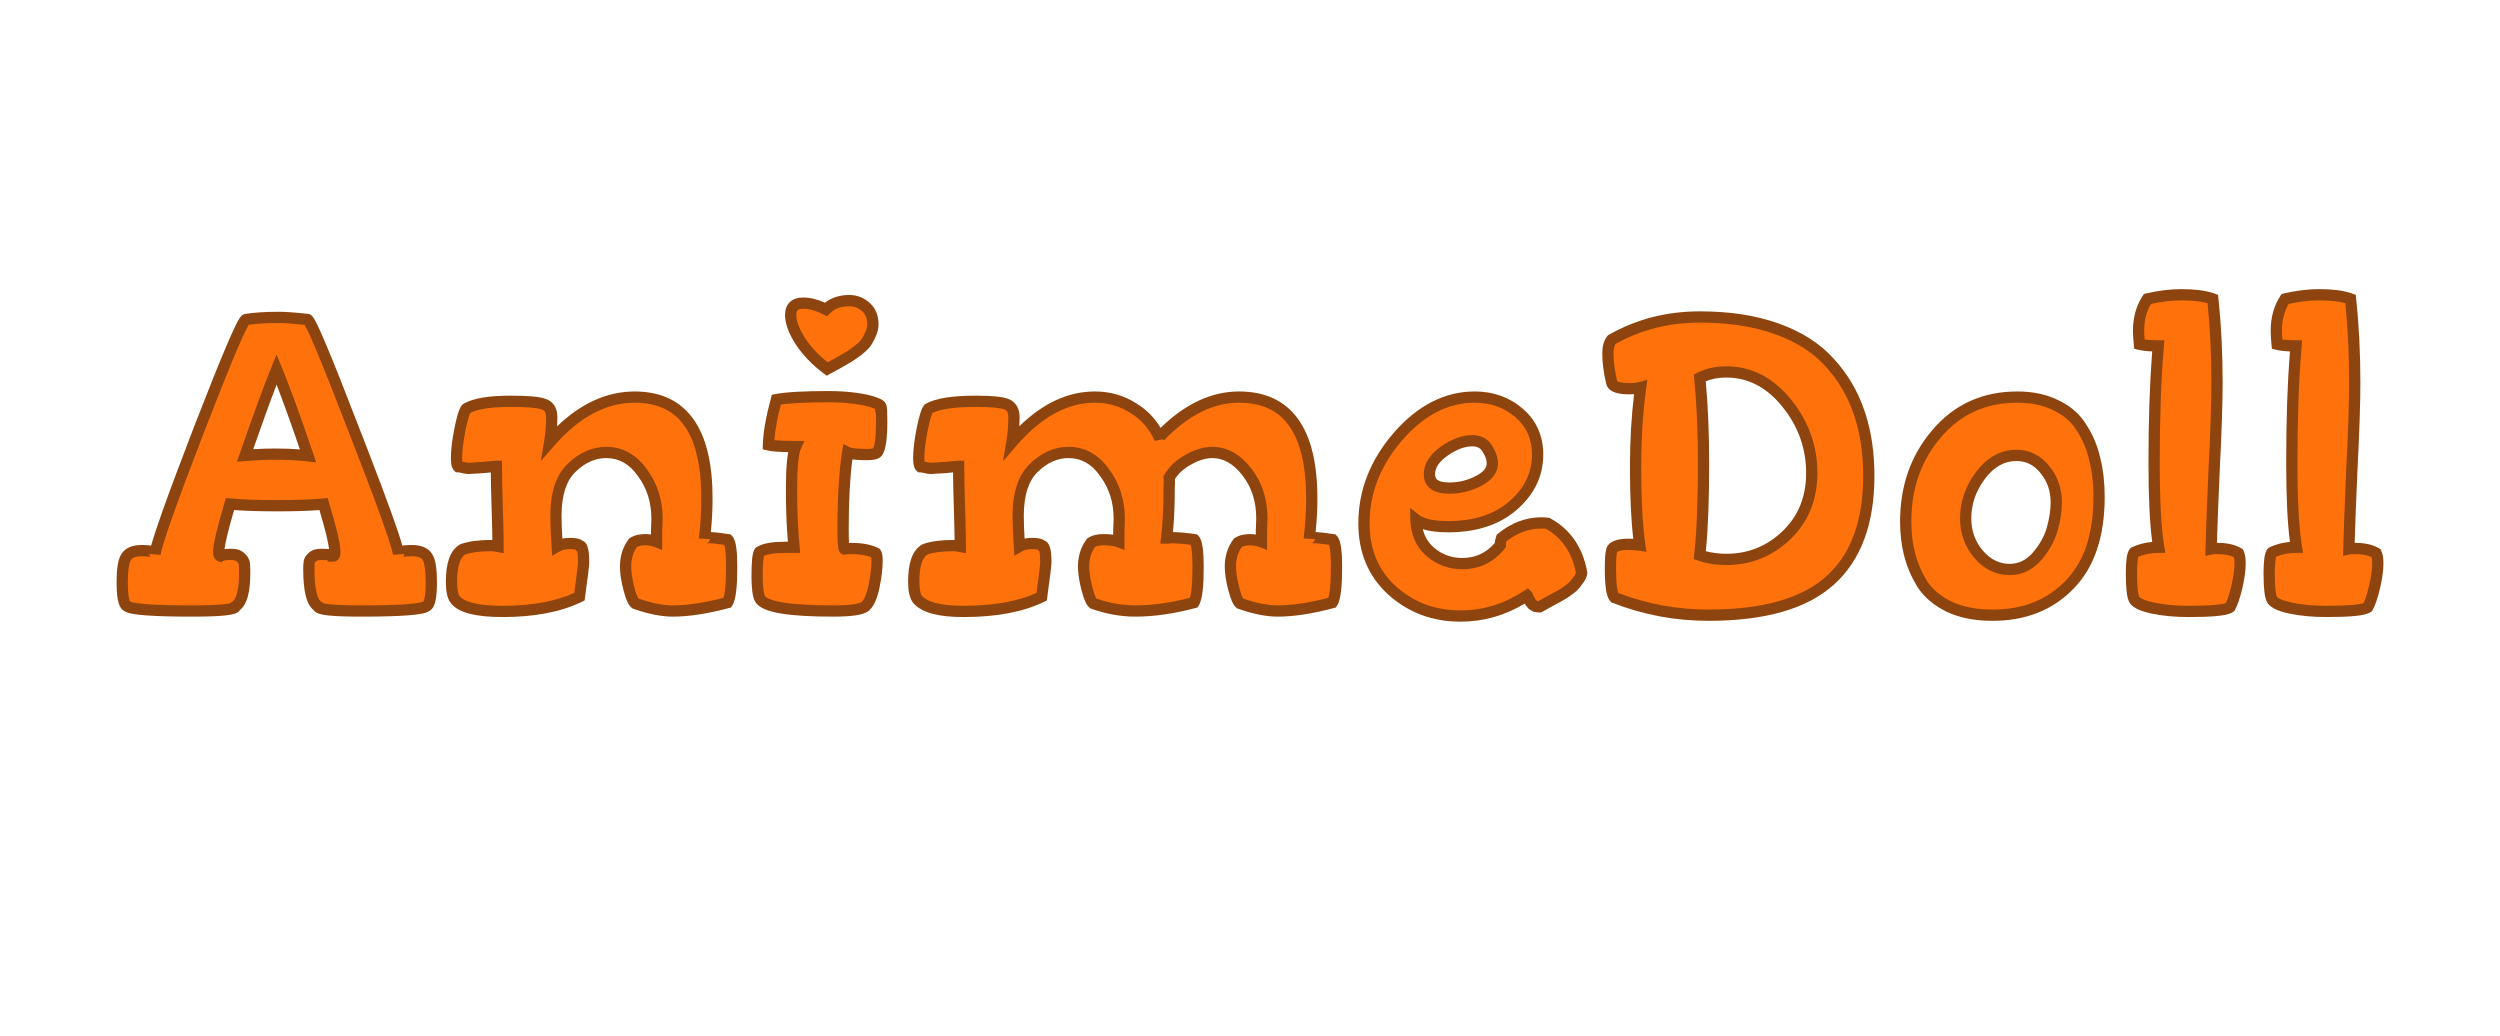 <svg width="193" height="80" viewBox="0 0 193 80" fill="none" xmlns="http://www.w3.org/2000/svg">
<path d="M175.181 44.255C175.181 43.327 175.256 42.787 175.407 42.636C175.969 42.377 176.595 42.248 177.285 42.248C177.048 40.823 176.929 38.643 176.929 35.707C176.929 32.253 177.037 29.252 177.253 26.705C176.627 26.705 176.141 26.662 175.796 26.576C175.753 26.144 175.731 25.799 175.731 25.54C175.731 24.59 175.958 23.769 176.411 23.079C177.339 22.863 178.214 22.755 179.034 22.755C180.07 22.755 180.88 22.863 181.462 23.079C181.678 25.108 181.786 27.256 181.786 29.522C181.786 31.12 181.711 33.397 181.56 36.355C181.43 39.312 181.354 41.319 181.333 42.377C181.441 42.356 181.614 42.345 181.851 42.345C182.499 42.345 183.027 42.464 183.438 42.701C183.524 42.874 183.567 43.133 183.567 43.478C183.567 43.996 183.481 44.622 183.308 45.356C183.135 46.069 182.963 46.576 182.79 46.878C182.509 47.094 181.441 47.202 179.584 47.202C178.57 47.202 177.652 47.115 176.832 46.943C176.033 46.77 175.558 46.554 175.407 46.295C175.256 46.036 175.181 45.356 175.181 44.255Z" fill="#FF710A"/>
<path d="M175.296 25.54C175.296 24.518 175.541 23.612 176.047 22.84L176.143 22.695L176.312 22.655C177.268 22.433 178.176 22.32 179.034 22.32C180.026 22.32 180.851 22.416 181.488 22.627L181.613 22.671L181.866 22.765L181.894 23.033C182.112 25.079 182.221 27.242 182.221 29.522C182.221 31.131 182.145 33.417 181.993 36.377C181.881 38.936 181.811 40.78 181.78 41.911C181.803 41.911 181.827 41.91 181.851 41.91C182.548 41.91 183.159 42.038 183.655 42.325L183.768 42.39L183.826 42.507C183.958 42.77 184.001 43.11 184.001 43.478C184.001 44.041 183.908 44.702 183.731 45.456L183.73 45.459C183.556 46.177 183.372 46.735 183.167 47.094L183.124 47.169L183.055 47.223C182.909 47.335 182.715 47.398 182.533 47.442C182.338 47.489 182.099 47.525 181.822 47.553C181.266 47.609 180.518 47.636 179.584 47.636C178.546 47.636 177.597 47.548 176.742 47.368L176.74 47.367C176.325 47.278 175.974 47.173 175.697 47.047C175.431 46.926 175.175 46.76 175.032 46.514C174.906 46.298 174.843 45.981 174.805 45.639C174.765 45.276 174.746 44.813 174.746 44.255C174.746 43.783 174.765 43.393 174.807 43.094C174.827 42.945 174.856 42.806 174.895 42.687C174.931 42.575 174.991 42.438 175.1 42.329L175.155 42.274L175.225 42.242C175.708 42.019 176.229 41.885 176.785 41.835C176.59 40.386 176.494 38.34 176.494 35.707C176.494 32.451 176.59 29.591 176.782 27.131C176.351 27.113 175.985 27.071 175.69 26.997L175.393 26.923L175.363 26.619C175.32 26.181 175.296 25.819 175.296 25.54ZM176.165 25.54C176.165 25.714 176.176 25.936 176.199 26.21C176.47 26.248 176.819 26.27 177.253 26.27H177.726L177.686 26.742C177.471 29.273 177.363 32.261 177.363 35.707C177.363 38.638 177.483 40.789 177.714 42.176L177.798 42.682H177.285C176.703 42.682 176.182 42.783 175.716 42.977C175.7 43.03 175.683 43.107 175.668 43.214C175.634 43.455 175.615 43.8 175.615 44.255C175.615 44.798 175.634 45.225 175.669 45.543C175.706 45.881 175.757 46.033 175.783 46.076C175.791 46.09 175.848 46.161 176.056 46.256C176.254 46.346 176.538 46.434 176.921 46.517H176.921C177.707 46.683 178.594 46.767 179.584 46.767C180.507 46.767 181.221 46.74 181.734 46.688C181.991 46.662 182.188 46.631 182.33 46.597C182.393 46.582 182.437 46.567 182.468 46.556C182.594 46.295 182.736 45.87 182.885 45.257C183.053 44.542 183.132 43.951 183.132 43.478C183.132 43.26 183.112 43.109 183.087 43.008C182.777 42.863 182.371 42.779 181.851 42.779C181.617 42.779 181.481 42.791 181.418 42.803L180.887 42.91L180.898 42.368C180.92 41.304 180.996 39.292 181.125 36.336V36.332C181.276 33.377 181.351 31.109 181.351 29.522C181.351 27.374 181.252 25.334 181.058 23.404C180.561 23.266 179.892 23.189 179.034 23.189C178.302 23.189 177.519 23.28 176.684 23.463C176.343 24.043 176.165 24.73 176.165 25.54Z" fill="#8E440E"/>
<path d="M164.548 44.255C164.548 43.327 164.624 42.787 164.775 42.636C165.336 42.377 165.962 42.248 166.653 42.248C166.415 40.823 166.297 38.643 166.297 35.707C166.297 32.253 166.405 29.252 166.62 26.705C165.994 26.705 165.509 26.662 165.163 26.576C165.12 26.144 165.099 25.799 165.099 25.54C165.099 24.59 165.325 23.769 165.779 23.079C166.707 22.863 167.581 22.755 168.401 22.755C169.438 22.755 170.247 22.863 170.83 23.079C171.046 25.108 171.154 27.256 171.154 29.522C171.154 31.12 171.078 33.397 170.927 36.355C170.797 39.312 170.722 41.319 170.7 42.377C170.808 42.356 170.981 42.345 171.218 42.345C171.866 42.345 172.395 42.464 172.805 42.701C172.891 42.874 172.935 43.133 172.935 43.478C172.935 43.996 172.848 44.622 172.676 45.356C172.503 46.069 172.33 46.576 172.157 46.878C171.877 47.094 170.808 47.202 168.952 47.202C167.937 47.202 167.02 47.115 166.199 46.943C165.401 46.77 164.926 46.554 164.775 46.295C164.624 46.036 164.548 45.356 164.548 44.255Z" fill="#FF710A"/>
<path d="M164.664 25.54C164.664 24.518 164.908 23.612 165.415 22.84L165.51 22.695L165.68 22.655C166.635 22.433 167.543 22.32 168.401 22.32C169.393 22.32 170.218 22.416 170.855 22.627L170.981 22.671L171.233 22.765L171.262 23.033C171.479 25.079 171.588 27.242 171.588 29.522C171.588 31.131 171.512 33.417 171.361 36.377C171.249 38.936 171.178 40.78 171.147 41.911C171.17 41.911 171.194 41.91 171.218 41.91C171.915 41.91 172.526 42.038 173.022 42.325L173.135 42.39L173.193 42.507C173.325 42.77 173.369 43.11 173.369 43.478C173.369 44.041 173.276 44.702 173.098 45.456L173.098 45.459C172.923 46.177 172.739 46.735 172.534 47.094L172.491 47.169L172.422 47.223C172.277 47.335 172.082 47.398 171.9 47.442C171.705 47.489 171.466 47.525 171.189 47.553C170.634 47.609 169.886 47.636 168.952 47.636C167.913 47.636 166.965 47.548 166.11 47.368L166.107 47.367C165.693 47.278 165.341 47.173 165.064 47.047C164.799 46.926 164.543 46.76 164.399 46.514C164.273 46.298 164.211 45.981 164.173 45.639C164.132 45.276 164.113 44.813 164.113 44.255C164.113 43.783 164.132 43.393 164.174 43.094C164.195 42.945 164.223 42.806 164.262 42.687C164.299 42.575 164.359 42.438 164.467 42.329L164.522 42.274L164.592 42.242C165.075 42.019 165.596 41.885 166.152 41.835C165.957 40.386 165.862 38.34 165.862 35.707C165.862 32.451 165.957 29.591 166.149 27.131C165.719 27.113 165.352 27.071 165.058 26.997L164.761 26.923L164.731 26.619C164.687 26.181 164.664 25.819 164.664 25.54ZM165.533 25.54C165.533 25.714 165.544 25.936 165.566 26.21C165.837 26.248 166.187 26.27 166.62 26.27H167.093L167.053 26.742C166.838 29.273 166.731 32.261 166.731 35.707C166.731 38.638 166.85 40.789 167.081 42.176L167.165 42.682H166.652C166.07 42.682 165.549 42.783 165.083 42.977C165.067 43.03 165.05 43.107 165.035 43.214C165.001 43.455 164.982 43.8 164.982 44.255C164.982 44.798 165.001 45.225 165.036 45.543C165.074 45.881 165.125 46.033 165.15 46.076C165.158 46.09 165.216 46.161 165.424 46.256C165.621 46.346 165.906 46.434 166.288 46.517H166.289C167.074 46.683 167.961 46.767 168.952 46.767C169.874 46.767 170.589 46.74 171.102 46.688C171.359 46.662 171.555 46.631 171.697 46.597C171.76 46.582 171.804 46.567 171.835 46.556C171.962 46.295 172.103 45.87 172.252 45.257C172.42 44.542 172.5 43.951 172.5 43.478C172.5 43.26 172.48 43.109 172.455 43.008C172.144 42.863 171.739 42.779 171.218 42.779C170.985 42.779 170.848 42.791 170.785 42.803L170.255 42.91L170.266 42.368C170.287 41.304 170.363 39.292 170.493 36.336V36.332C170.644 33.377 170.719 31.109 170.719 29.522C170.719 27.374 170.62 25.334 170.425 23.404C169.929 23.266 169.26 23.189 168.401 23.189C167.67 23.189 166.886 23.28 166.051 23.463C165.71 24.043 165.533 24.73 165.533 25.54Z" fill="#8E440E"/>
<path d="M147.12 40.273C147.12 37.596 147.919 35.329 149.516 33.473C151.113 31.595 153.186 30.656 155.733 30.656C156.899 30.656 157.902 30.871 158.744 31.303C159.608 31.713 160.266 32.296 160.72 33.052C161.194 33.786 161.529 34.595 161.723 35.48C161.939 36.344 162.047 37.304 162.047 38.362C162.047 41.341 161.281 43.608 159.748 45.162C158.237 46.716 156.262 47.493 153.823 47.493C152.527 47.493 151.416 47.277 150.487 46.846C149.559 46.392 148.858 45.799 148.383 45.065C147.929 44.309 147.606 43.543 147.411 42.766C147.217 41.989 147.12 41.158 147.12 40.273ZM151.75 40.014C151.75 41.093 152.085 42.021 152.754 42.798C153.423 43.575 154.222 43.964 155.15 43.964C155.949 43.964 156.64 43.64 157.222 42.992C157.805 42.323 158.205 41.622 158.421 40.888C158.636 40.132 158.744 39.431 158.744 38.783C158.744 37.812 158.453 36.97 157.87 36.257C157.287 35.523 156.553 35.156 155.668 35.156C154.589 35.156 153.661 35.675 152.884 36.711C152.128 37.725 151.75 38.826 151.75 40.014Z" fill="#FF710A"/>
<path d="M161.613 38.362C161.613 37.333 161.507 36.409 161.302 35.586L161.3 35.58L161.299 35.573C161.115 34.737 160.8 33.976 160.355 33.288L160.351 33.282L160.347 33.275C159.942 32.599 159.351 32.072 158.558 31.696L158.546 31.69C157.778 31.296 156.846 31.09 155.733 31.09C153.309 31.09 151.359 31.977 149.847 33.754L149.845 33.756C148.322 35.526 147.554 37.69 147.554 40.273C147.554 41.126 147.648 41.921 147.833 42.661C148.015 43.391 148.321 44.117 148.754 44.838C149.178 45.489 149.81 46.031 150.675 46.453C151.532 46.851 152.576 47.059 153.823 47.059C156.161 47.059 158.018 46.318 159.436 44.859L159.439 44.857C160.866 43.41 161.613 41.269 161.613 38.362ZM158.31 38.783C158.31 37.906 158.049 37.163 157.534 36.532L157.532 36.53L157.53 36.528C157.024 35.891 156.412 35.591 155.668 35.591C154.754 35.591 153.945 36.02 153.232 36.97C152.528 37.915 152.185 38.926 152.185 40.013C152.185 40.995 152.486 41.821 153.083 42.515C153.68 43.207 154.363 43.529 155.15 43.529C155.812 43.529 156.388 43.268 156.896 42.705C157.443 42.076 157.808 41.43 158.004 40.765C158.21 40.042 158.31 39.382 158.31 38.783ZM159.179 38.783C159.179 39.478 159.063 40.221 158.838 41.007L158.838 41.01C158.601 41.813 158.168 42.569 157.55 43.278L157.545 43.283C156.888 44.013 156.084 44.398 155.15 44.398C154.081 44.398 153.167 43.943 152.425 43.082C151.684 42.221 151.316 41.191 151.316 40.013C151.316 38.726 151.728 37.535 152.535 36.451L152.536 36.45C153.377 35.329 154.424 34.722 155.668 34.722C156.692 34.722 157.547 35.155 158.206 35.982C158.856 36.776 159.179 37.717 159.179 38.783ZM162.482 38.362C162.482 41.411 161.696 43.803 160.059 45.465C158.456 47.114 156.363 47.928 153.823 47.928C152.48 47.928 151.303 47.704 150.304 47.24L150.3 47.238L150.297 47.236C149.311 46.755 148.543 46.112 148.018 45.301L148.014 45.295L148.01 45.288C147.537 44.5 147.195 43.694 146.99 42.871C146.786 42.056 146.685 41.189 146.685 40.273C146.685 37.502 147.515 35.132 149.187 33.189C150.869 31.212 153.064 30.221 155.733 30.221C156.947 30.221 158.018 30.445 158.931 30.911L159.104 30.996C159.955 31.435 160.623 32.045 161.092 32.828H161.092C161.59 33.601 161.94 34.45 162.145 35.375C162.371 36.278 162.482 37.275 162.482 38.362Z" fill="#8E440E"/>
<path d="M124.131 27.288C124.131 26.813 124.228 26.457 124.422 26.219C126.473 25.054 128.74 24.471 131.222 24.471C133.489 24.471 135.464 24.773 137.148 25.378C138.853 25.982 140.213 26.846 141.228 27.968C142.264 29.09 143.03 30.386 143.527 31.854C144.023 33.3 144.271 34.93 144.271 36.743C144.271 40.326 143.278 43.014 141.292 44.806C139.306 46.597 136.176 47.493 131.902 47.493C129.376 47.493 126.959 47.04 124.649 46.133C124.433 45.917 124.325 45.173 124.325 43.899C124.325 43.187 124.358 42.723 124.422 42.507C124.487 42.183 124.94 42.021 125.782 42.021C126.02 42.021 126.29 42.043 126.592 42.086C126.376 40.575 126.268 38.567 126.268 36.063C126.268 33.84 126.397 31.789 126.657 29.911C126.419 29.976 126.128 30.008 125.782 30.008C124.94 30.008 124.487 29.846 124.422 29.522C124.228 28.702 124.131 27.957 124.131 27.288ZM131.222 42.863C131.848 43.079 132.528 43.187 133.262 43.187C135.054 43.187 136.597 42.572 137.892 41.341C139.209 40.089 139.868 38.481 139.868 36.516C139.868 34.509 139.22 32.706 137.925 31.109C136.63 29.511 135.075 28.713 133.262 28.713C132.507 28.713 131.827 28.864 131.222 29.166C131.416 31.109 131.514 33.322 131.514 35.804C131.514 38.761 131.416 41.114 131.222 42.863Z" fill="#FF710A"/>
<path d="M123.696 27.288C123.696 26.765 123.802 26.292 124.086 25.944L124.137 25.882L124.208 25.842C126.327 24.637 128.669 24.036 131.222 24.036C133.525 24.036 135.551 24.343 137.292 24.968H137.293C139.053 25.592 140.479 26.491 141.55 27.677H141.55C142.626 28.843 143.422 30.19 143.938 31.713L144.031 31.996C144.483 33.422 144.706 35.006 144.706 36.743C144.706 40.406 143.689 43.229 141.583 45.128C139.481 47.024 136.223 47.928 131.902 47.928C129.323 47.928 126.852 47.465 124.49 46.538L124.406 46.505L124.342 46.441C124.219 46.318 124.145 46.158 124.096 46.011C124.044 45.857 124.005 45.676 123.976 45.475C123.918 45.073 123.891 44.544 123.891 43.899C123.891 43.537 123.899 43.232 123.916 42.986C123.932 42.749 123.959 42.538 124.006 42.382C124.093 42.033 124.377 41.836 124.665 41.733C124.961 41.627 125.343 41.586 125.782 41.586C125.881 41.586 125.984 41.591 126.09 41.597C125.918 40.135 125.833 38.288 125.833 36.063C125.833 34.048 125.939 32.17 126.151 30.429C126.033 30.438 125.91 30.442 125.782 30.442C125.343 30.442 124.961 30.401 124.665 30.296C124.37 30.19 124.08 29.986 124 29.622L123.999 29.622C123.799 28.777 123.696 27.998 123.696 27.288ZM131.079 35.804C131.079 33.332 130.982 31.134 130.79 29.209L130.76 28.911L131.028 28.777C131.699 28.442 132.447 28.278 133.262 28.278C135.225 28.278 136.897 29.151 138.262 30.835C139.619 32.508 140.302 34.406 140.302 36.516C140.302 38.589 139.603 40.315 138.192 41.656H138.192C136.815 42.963 135.165 43.621 133.262 43.621C132.485 43.621 131.757 43.507 131.081 43.274L130.752 43.16L130.79 42.815C130.982 41.09 131.079 38.755 131.079 35.804ZM131.948 35.804C131.948 38.572 131.863 40.823 131.691 42.551C132.177 42.684 132.7 42.752 133.262 42.752C134.89 42.752 136.289 42.215 137.479 41.132L137.593 41.026C138.816 39.863 139.433 38.372 139.433 36.516C139.433 34.611 138.821 32.904 137.587 31.383C136.362 29.871 134.926 29.147 133.262 29.147C132.678 29.147 132.154 29.245 131.683 29.435C131.859 31.319 131.948 33.442 131.948 35.804ZM124.565 27.288C124.565 27.916 124.656 28.625 124.844 29.42C124.856 29.431 124.887 29.452 124.957 29.477C125.114 29.534 125.38 29.573 125.782 29.573C126.103 29.573 126.354 29.543 126.542 29.491L127.177 29.318L127.087 29.97C126.831 31.825 126.703 33.856 126.703 36.063C126.703 38.558 126.81 40.542 127.022 42.024L127.104 42.598L126.53 42.516C126.243 42.475 125.994 42.456 125.782 42.456C125.38 42.456 125.114 42.496 124.957 42.552C124.888 42.577 124.857 42.597 124.845 42.608L124.844 42.612L124.838 42.632C124.821 42.691 124.799 42.821 124.783 43.047C124.768 43.265 124.76 43.548 124.76 43.899C124.76 44.527 124.787 45.008 124.836 45.351C124.861 45.522 124.89 45.647 124.919 45.733C124.925 45.751 124.931 45.765 124.935 45.777C127.155 46.63 129.476 47.059 131.902 47.059C136.13 47.059 139.131 46.17 141.001 44.483C142.868 42.799 143.837 40.247 143.837 36.743C143.837 34.969 143.594 33.388 143.116 31.995L143.115 31.993C142.638 30.582 141.903 29.34 140.909 28.263L140.905 28.259C139.948 27.2 138.653 26.372 137.002 25.787L137.001 25.787C135.375 25.203 133.452 24.905 131.222 24.905C128.844 24.905 126.678 25.456 124.718 26.552C124.632 26.689 124.565 26.918 124.565 27.288Z" fill="#8E440E"/>
<path d="M105.299 40.402C105.299 37.963 106.173 35.728 107.922 33.699C109.692 31.67 111.667 30.656 113.847 30.656C115.186 30.656 116.33 31.066 117.28 31.886C118.229 32.706 118.704 33.775 118.704 35.092C118.704 36.624 118.067 37.941 116.794 39.042C115.542 40.121 113.88 40.661 111.807 40.661C110.62 40.661 109.789 40.478 109.314 40.111C109.336 41.147 109.703 41.978 110.415 42.604C111.127 43.208 111.948 43.511 112.876 43.511C114.085 43.511 115.067 43.036 115.822 42.086C115.822 41.913 115.855 41.73 115.92 41.535C116.869 40.758 117.895 40.37 118.996 40.37C119.212 40.37 119.373 40.38 119.481 40.402C120.906 41.179 121.78 42.453 122.104 44.223C122.083 44.396 121.996 44.579 121.845 44.773C121.716 44.968 121.575 45.14 121.424 45.291C121.273 45.421 121.057 45.583 120.777 45.777C120.496 45.95 120.269 46.079 120.097 46.166C119.945 46.252 119.708 46.382 119.384 46.554C119.082 46.727 118.909 46.824 118.866 46.846C118.737 46.846 118.629 46.835 118.542 46.813C118.456 46.77 118.37 46.716 118.283 46.651C118.219 46.565 118.175 46.511 118.154 46.489C118.132 46.446 118.089 46.36 118.024 46.23C117.96 46.079 117.916 45.993 117.895 45.971C116.297 47.029 114.581 47.558 112.746 47.558C110.696 47.558 108.936 46.9 107.468 45.583C106.022 44.266 105.299 42.539 105.299 40.402ZM110.35 36.614C110.35 37.326 110.868 37.682 111.904 37.682C112.682 37.682 113.426 37.499 114.139 37.132C114.851 36.765 115.207 36.311 115.207 35.772C115.207 35.405 115.078 35.027 114.819 34.638C114.581 34.228 114.193 34.023 113.653 34.023C112.984 34.023 112.261 34.293 111.483 34.833C110.728 35.372 110.35 35.966 110.35 36.614Z" fill="#FF710A"/>
<path d="M118.27 35.092C118.27 33.894 117.844 32.948 116.995 32.215C116.13 31.468 115.089 31.09 113.847 31.09C111.822 31.09 109.959 32.025 108.25 33.983C106.563 35.941 105.733 38.077 105.733 40.402C105.733 42.428 106.413 44.033 107.759 45.26L107.889 45.374C109.247 46.54 110.859 47.123 112.746 47.123C114.492 47.123 116.125 46.622 117.655 45.609L117.951 45.413L118.202 45.664C118.247 45.709 118.276 45.757 118.288 45.776C118.304 45.803 118.319 45.831 118.332 45.858C118.358 45.909 118.386 45.972 118.417 46.045C118.462 46.134 118.496 46.202 118.519 46.249C118.541 46.275 118.564 46.303 118.587 46.333C118.622 46.358 118.657 46.38 118.691 46.399C118.711 46.402 118.734 46.406 118.762 46.407C118.777 46.399 118.795 46.389 118.815 46.378C118.9 46.33 119.018 46.263 119.169 46.177L119.174 46.174L119.18 46.171C119.503 45.998 119.736 45.871 119.881 45.788L119.891 45.782L119.902 45.777C120.057 45.7 120.267 45.58 120.538 45.413C120.8 45.232 120.994 45.086 121.127 44.974C121.252 44.847 121.372 44.7 121.484 44.532L121.493 44.519L121.502 44.507C121.597 44.385 121.641 44.29 121.661 44.221C121.352 42.634 120.575 41.517 119.337 40.819C119.264 40.811 119.153 40.804 118.996 40.804C118.045 40.804 117.149 41.125 116.297 41.791C116.269 41.9 116.257 41.998 116.257 42.086V42.237L116.163 42.356C115.325 43.409 114.218 43.945 112.876 43.945C111.844 43.945 110.924 43.606 110.134 42.935L110.131 42.933L110.128 42.931C109.315 42.216 108.903 41.265 108.879 40.12L108.861 39.211L109.58 39.767C109.933 40.04 110.637 40.226 111.807 40.226C113.803 40.226 115.356 39.708 116.51 38.713C117.699 37.685 118.27 36.485 118.27 35.092ZM114.773 35.772C114.773 35.511 114.681 35.216 114.457 34.88L114.449 34.868L114.443 34.856C114.295 34.601 114.063 34.458 113.653 34.458C113.102 34.458 112.465 34.68 111.731 35.19C111.041 35.684 110.785 36.161 110.785 36.614C110.785 36.849 110.861 36.972 110.985 37.057C111.138 37.162 111.423 37.248 111.904 37.248C112.61 37.248 113.287 37.082 113.94 36.745C114.586 36.413 114.773 36.076 114.773 35.772ZM115.642 35.772C115.642 36.546 115.117 37.117 114.338 37.518C113.566 37.916 112.753 38.117 111.904 38.117C111.35 38.117 110.857 38.024 110.492 37.773C110.098 37.502 109.916 37.091 109.916 36.614C109.916 35.771 110.414 35.062 111.231 34.479L111.236 34.475C112.056 33.906 112.865 33.589 113.653 33.589C114.312 33.589 114.852 33.848 115.18 34.397L115.284 34.563C115.513 34.953 115.642 35.357 115.642 35.772ZM119.139 35.092C119.139 36.764 118.437 38.196 117.078 39.371L117.078 39.371C115.728 40.534 113.956 41.095 111.807 41.095C111.043 41.095 110.378 41.022 109.841 40.851C109.979 41.424 110.266 41.894 110.7 42.276C111.333 42.812 112.053 43.076 112.876 43.076C113.906 43.076 114.735 42.695 115.395 41.919C115.411 41.746 115.449 41.572 115.507 41.398L115.547 41.279L115.644 41.199C116.662 40.366 117.783 39.935 118.996 39.935C119.163 39.935 119.315 39.941 119.445 39.957L119.567 39.976L119.632 39.989L119.689 40.02C121.243 40.868 122.187 42.261 122.532 44.145L122.544 44.21L122.535 44.277C122.501 44.547 122.373 44.799 122.198 45.027C122.056 45.238 121.901 45.429 121.731 45.599L121.72 45.611L121.707 45.621C121.539 45.765 121.309 45.937 121.024 46.135L121.004 46.147C120.724 46.32 120.488 46.454 120.301 46.549C120.146 46.637 119.911 46.766 119.6 46.932L119.241 47.135C119.15 47.186 119.089 47.22 119.06 47.234L118.969 47.28H118.866C118.716 47.28 118.569 47.268 118.437 47.235L118.391 47.223L118.348 47.202C118.236 47.146 118.127 47.078 118.023 46.999L117.973 46.962L117.936 46.912C117.905 46.871 117.881 46.84 117.863 46.817C117.854 46.806 117.848 46.799 117.844 46.794L117.847 46.797L117.797 46.747L117.765 46.684C117.755 46.663 117.74 46.633 117.72 46.593C116.171 47.523 114.512 47.992 112.746 47.993C110.593 47.993 108.729 47.298 107.178 45.906L107.176 45.904C105.63 44.497 104.864 42.649 104.864 40.402C104.864 37.848 105.783 35.515 107.592 33.416L107.594 33.414C109.426 31.314 111.513 30.221 113.847 30.221C115.282 30.221 116.529 30.664 117.564 31.557C118.614 32.464 119.139 33.656 119.139 35.092Z" fill="#8E440E"/>
<path d="M70.54 44.903C70.54 43.565 70.831 42.733 71.414 42.41C71.954 42.215 72.687 42.118 73.616 42.118C73.745 42.118 73.918 42.14 74.134 42.183C74.134 41.557 74.112 40.553 74.069 39.172C74.026 37.768 74.004 36.711 74.004 35.998C73.918 35.998 73.562 36.031 72.936 36.096C72.31 36.139 71.943 36.16 71.835 36.16C71.748 36.16 71.619 36.139 71.446 36.096C71.273 36.052 71.144 36.031 71.058 36.031C70.971 35.944 70.928 35.718 70.928 35.351C70.928 34.768 71.014 34.045 71.187 33.181C71.36 32.296 71.522 31.756 71.673 31.562C72.32 31.174 73.551 30.979 75.364 30.979C76.53 30.979 77.307 31.055 77.696 31.206C78.084 31.357 78.278 31.692 78.278 32.21C78.278 32.857 78.225 33.505 78.117 34.153C80.124 31.821 82.261 30.656 84.528 30.656C85.607 30.656 86.589 30.936 87.474 31.497C88.381 32.037 89.072 32.825 89.547 33.861V33.699C91.49 31.67 93.529 30.656 95.667 30.656C99.401 30.656 101.268 33.268 101.268 38.492C101.268 39.506 101.204 40.532 101.074 41.568C101.074 41.525 101.171 41.503 101.366 41.503C101.689 41.503 102.197 41.557 102.887 41.665C103.082 41.881 103.179 42.582 103.179 43.77C103.179 45.259 103.071 46.176 102.855 46.522C101.236 46.954 99.833 47.169 98.646 47.169C97.804 47.169 96.832 46.975 95.731 46.587C95.58 46.479 95.418 46.101 95.246 45.453C95.073 44.784 94.987 44.212 94.987 43.737C94.987 43.025 95.181 42.41 95.57 41.892C95.807 41.74 96.12 41.665 96.508 41.665C96.811 41.665 97.102 41.719 97.383 41.827C97.383 41.762 97.383 41.481 97.383 40.985C97.404 40.488 97.415 40.165 97.415 40.014C97.415 38.61 97.027 37.412 96.249 36.419C95.472 35.426 94.587 34.93 93.594 34.93C93.011 34.93 92.396 35.113 91.749 35.48C91.101 35.826 90.605 36.29 90.259 36.873C90.281 37.024 90.281 37.272 90.259 37.617C90.259 39.172 90.194 40.478 90.065 41.535H90.13C90.151 41.514 90.173 41.503 90.194 41.503C90.885 41.503 91.554 41.557 92.202 41.665C92.396 41.881 92.493 42.582 92.493 43.77C92.493 45.259 92.385 46.176 92.169 46.522C90.55 46.954 89.04 47.169 87.636 47.169C86.579 47.169 85.499 46.975 84.398 46.587C84.247 46.479 84.085 46.101 83.913 45.453C83.74 44.784 83.653 44.212 83.653 43.737C83.653 43.025 83.848 42.41 84.236 41.892C84.474 41.74 84.787 41.665 85.175 41.665C85.694 41.665 86.093 41.719 86.374 41.827C86.374 41.762 86.374 41.481 86.374 40.985C86.395 40.488 86.406 40.175 86.406 40.046C86.406 38.686 86.028 37.499 85.273 36.484C84.539 35.448 83.61 34.93 82.488 34.93C81.516 34.93 80.621 35.329 79.8 36.128C79.002 36.905 78.602 38.135 78.602 39.819C78.602 40.424 78.635 41.212 78.699 42.183C78.958 42.032 79.293 41.956 79.703 41.956C80.092 41.956 80.329 42.01 80.415 42.118C80.631 42.118 80.739 42.55 80.739 43.413C80.739 43.608 80.631 44.493 80.415 46.069C78.861 46.824 76.854 47.202 74.393 47.202C72.536 47.202 71.349 46.889 70.831 46.263C70.637 46.004 70.54 45.55 70.54 44.903Z" fill="#FF710A"/>
<path d="M80.305 43.413C80.305 42.995 80.278 42.716 80.238 42.553H80.207L80.108 42.429C80.1 42.427 80.09 42.423 80.077 42.42C80.002 42.404 79.882 42.391 79.704 42.391C79.343 42.391 79.091 42.458 78.918 42.558L78.313 42.912L78.266 42.212C78.201 41.236 78.168 40.437 78.168 39.819C78.168 38.078 78.58 36.709 79.497 35.816C80.383 34.954 81.383 34.495 82.488 34.495C83.772 34.495 84.825 35.099 85.627 36.233C86.439 37.326 86.841 38.603 86.841 40.046C86.841 40.186 86.829 40.505 86.808 40.991V42.459L86.218 42.232C86.01 42.153 85.673 42.099 85.176 42.099C84.885 42.1 84.679 42.148 84.534 42.222C84.24 42.643 84.088 43.142 84.088 43.737C84.088 44.162 84.166 44.695 84.333 45.341L84.394 45.562C84.455 45.768 84.511 45.93 84.563 46.051C84.599 46.134 84.627 46.184 84.643 46.211C85.668 46.562 86.665 46.735 87.637 46.735C88.939 46.735 90.346 46.542 91.86 46.153C91.901 46.026 91.946 45.825 91.981 45.524C92.032 45.089 92.059 44.506 92.059 43.77C92.059 43.185 92.035 42.735 91.99 42.413C91.969 42.258 91.944 42.143 91.919 42.06C91.408 41.986 90.882 41.945 90.341 41.939L90.31 41.97H89.574L89.634 41.483C89.76 40.448 89.825 39.161 89.825 37.617V37.604L89.826 37.59C89.847 37.247 89.844 37.037 89.829 36.934L89.807 36.782L89.885 36.651C90.275 35.994 90.833 35.476 91.544 35.097C92.236 34.706 92.922 34.495 93.594 34.495C94.756 34.495 95.757 35.084 96.592 36.151C97.436 37.229 97.85 38.525 97.85 40.013C97.85 40.174 97.839 40.504 97.818 40.991V42.459L97.227 42.232C96.996 42.144 96.758 42.099 96.509 42.099C96.218 42.099 96.012 42.148 95.867 42.222C95.573 42.643 95.421 43.142 95.421 43.737C95.421 44.162 95.499 44.695 95.666 45.341L95.728 45.562C95.788 45.768 95.844 45.93 95.896 46.051C95.932 46.133 95.959 46.183 95.976 46.211C97.005 46.565 97.892 46.735 98.646 46.735C99.736 46.735 101.034 46.544 102.545 46.153C102.586 46.027 102.631 45.825 102.667 45.524C102.718 45.089 102.745 44.506 102.745 43.77C102.745 43.185 102.721 42.735 102.676 42.413C102.655 42.26 102.629 42.145 102.604 42.062C102.031 41.977 101.623 41.937 101.366 41.937C101.325 41.937 101.293 41.939 101.27 41.94C101.253 41.942 101.244 41.943 101.242 41.943C101.244 41.943 101.253 41.941 101.266 41.936C101.279 41.931 101.304 41.921 101.334 41.901C101.363 41.881 101.407 41.846 101.444 41.788C101.476 41.739 101.497 41.682 101.505 41.621L100.64 41.568C100.64 41.549 100.642 41.531 100.644 41.514C100.771 40.495 100.834 39.487 100.834 38.491C100.834 35.918 100.372 34.066 99.515 32.867C98.677 31.695 97.42 31.09 95.667 31.09C93.682 31.09 91.749 32.028 89.861 34L89.765 33.908L89.152 34.042C88.711 33.08 88.077 32.362 87.252 31.871L87.247 31.868L87.242 31.865C86.429 31.349 85.528 31.09 84.528 31.09C82.429 31.09 80.402 32.165 78.446 34.436L77.433 35.613L77.688 34.081C77.792 33.457 77.844 32.833 77.844 32.21C77.844 32.002 77.805 31.871 77.757 31.789C77.714 31.713 77.648 31.654 77.538 31.611C77.4 31.557 77.156 31.505 76.779 31.469C76.41 31.433 75.939 31.414 75.365 31.414C74.471 31.414 73.735 31.462 73.149 31.554C72.621 31.638 72.241 31.754 71.984 31.886C71.954 31.948 71.909 32.058 71.855 32.238C71.779 32.488 71.699 32.829 71.614 33.264L71.614 33.266C71.444 34.114 71.363 34.807 71.363 35.35C71.363 35.469 71.368 35.563 71.376 35.635C71.433 35.646 71.492 35.659 71.552 35.674C71.718 35.715 71.805 35.726 71.835 35.726C71.924 35.726 72.269 35.706 72.9 35.662C73.505 35.599 73.89 35.564 74.004 35.564H74.439V35.998C74.439 36.704 74.46 37.756 74.504 39.158L74.532 40.124C74.556 41.021 74.569 41.708 74.569 42.183V42.713L74.049 42.609C73.844 42.568 73.704 42.553 73.616 42.553C72.734 42.553 72.068 42.644 71.598 42.806C71.436 42.906 71.284 43.09 71.168 43.419C71.045 43.771 70.974 44.26 70.974 44.903C70.974 45.523 71.072 45.85 71.173 45.993C71.353 46.206 71.68 46.404 72.221 46.547C72.765 46.691 73.486 46.767 74.393 46.767C76.702 46.767 78.569 46.428 80.017 45.774C80.109 45.099 80.179 44.565 80.227 44.17C80.283 43.716 80.305 43.478 80.305 43.413ZM78.713 32.21C78.713 32.441 78.706 32.672 78.693 32.904C80.501 31.141 82.446 30.221 84.528 30.221C85.687 30.221 86.751 30.524 87.707 31.131C88.489 31.598 89.118 32.234 89.599 33.03C91.492 31.184 93.516 30.221 95.667 30.221C97.648 30.221 99.192 30.922 100.222 32.362C101.232 33.775 101.703 35.841 101.703 38.491C101.703 39.345 101.657 40.206 101.567 41.074C101.81 41.085 102.11 41.116 102.465 41.164L102.955 41.236L103.108 41.259L103.211 41.374C103.319 41.495 103.385 41.647 103.429 41.786C103.476 41.933 103.51 42.104 103.537 42.294C103.589 42.673 103.614 43.167 103.614 43.77C103.614 44.522 103.587 45.143 103.53 45.625C103.476 46.087 103.388 46.49 103.224 46.752L103.133 46.898L102.967 46.942C101.325 47.38 99.883 47.604 98.646 47.604C97.74 47.604 96.718 47.396 95.587 46.996L95.529 46.976L95.479 46.94C95.297 46.81 95.18 46.586 95.097 46.394C95.005 46.177 94.915 45.898 94.826 45.566L94.825 45.562C94.647 44.872 94.552 44.261 94.552 43.737C94.552 42.941 94.771 42.231 95.222 41.631L95.27 41.567L95.336 41.525C95.665 41.316 96.068 41.23 96.509 41.23C96.657 41.23 96.804 41.242 96.948 41.264V40.975L96.949 40.966C96.971 40.467 96.981 40.153 96.981 40.013C96.981 38.696 96.618 37.595 95.907 36.687C95.188 35.768 94.419 35.364 93.594 35.364C93.105 35.364 92.563 35.518 91.963 35.858L91.958 35.861L91.953 35.864C91.415 36.151 91.003 36.523 90.705 36.978C90.715 37.155 90.709 37.374 90.694 37.627C90.694 38.947 90.646 40.097 90.552 41.073C91.052 41.087 91.541 41.128 92.02 41.197L92.273 41.236L92.424 41.261L92.525 41.374C92.633 41.495 92.7 41.647 92.744 41.786C92.79 41.933 92.825 42.104 92.851 42.294C92.903 42.673 92.928 43.167 92.928 43.77C92.928 44.522 92.901 45.143 92.844 45.625C92.79 46.087 92.702 46.49 92.538 46.752L92.447 46.898L92.282 46.942C90.633 47.381 89.084 47.604 87.637 47.604C86.525 47.604 85.396 47.4 84.254 46.996L84.196 46.976L84.146 46.94C83.964 46.81 83.847 46.586 83.764 46.394C83.672 46.177 83.582 45.898 83.493 45.566L83.492 45.562C83.314 44.872 83.219 44.261 83.219 43.737C83.219 42.941 83.438 42.231 83.889 41.631L83.936 41.567L84.003 41.525C84.332 41.316 84.735 41.23 85.176 41.23C85.452 41.23 85.707 41.245 85.939 41.277V40.975L85.939 40.966C85.961 40.466 85.972 40.164 85.972 40.046C85.972 38.772 85.62 37.677 84.924 36.743L84.921 36.74L84.918 36.735C84.254 35.797 83.449 35.364 82.488 35.364C81.65 35.364 80.858 35.704 80.104 36.439C79.424 37.101 79.037 38.194 79.037 39.819C79.037 40.288 79.058 40.874 79.098 41.579C79.289 41.54 79.492 41.522 79.704 41.522C79.913 41.522 80.106 41.536 80.269 41.573C80.374 41.597 80.504 41.639 80.619 41.721C80.742 41.766 80.838 41.849 80.905 41.938C80.996 42.059 81.047 42.205 81.08 42.337C81.147 42.606 81.174 42.973 81.174 43.413C81.174 43.544 81.142 43.845 81.09 44.275C81.036 44.721 80.954 45.339 80.846 46.127L80.815 46.358L80.606 46.459C78.973 47.253 76.894 47.636 74.393 47.636C73.445 47.636 72.642 47.557 71.999 47.387C71.36 47.219 70.836 46.95 70.496 46.54L70.49 46.532L70.483 46.524C70.199 46.145 70.105 45.566 70.105 44.903C70.105 44.208 70.18 43.611 70.348 43.132C70.518 42.649 70.792 42.258 71.203 42.029L71.234 42.013L71.267 42.001C71.874 41.782 72.665 41.684 73.616 41.684C73.641 41.684 73.668 41.685 73.695 41.687C73.688 41.077 73.668 40.243 73.635 39.185C73.6 38.061 73.58 37.154 73.573 36.469C73.415 36.484 73.218 36.503 72.981 36.528L72.973 36.529L72.966 36.529C72.349 36.572 71.962 36.595 71.835 36.595C71.693 36.595 71.52 36.562 71.341 36.517C71.175 36.476 71.088 36.465 71.058 36.465H70.878L70.751 36.338C70.612 36.199 70.559 36.011 70.534 35.877C70.505 35.726 70.494 35.547 70.494 35.35C70.494 34.729 70.586 33.975 70.761 33.096C70.849 32.648 70.935 32.276 71.022 31.988C71.103 31.716 71.2 31.462 71.33 31.296L71.38 31.232L71.45 31.189C71.842 30.954 72.375 30.797 73.014 30.696C73.659 30.594 74.445 30.545 75.365 30.545C75.955 30.545 76.456 30.564 76.864 30.603C77.264 30.642 77.603 30.704 77.853 30.801C78.132 30.909 78.358 31.093 78.509 31.352C78.655 31.604 78.713 31.899 78.713 32.21Z" fill="#8E440E"/>
<path d="M58.449 44.482C58.449 43.381 58.514 42.755 58.643 42.604C58.902 42.453 59.226 42.356 59.615 42.312C59.874 42.269 60.435 42.248 61.298 42.248C61.169 40.888 61.104 39.409 61.104 37.812C61.104 36.063 61.212 34.951 61.428 34.476C60.37 34.476 59.669 34.433 59.323 34.347C59.345 33.764 59.42 33.149 59.55 32.501C59.593 32.221 59.723 31.67 59.938 30.85C60.737 30.699 62.076 30.623 63.954 30.623C64.709 30.623 65.4 30.666 66.026 30.753C66.674 30.839 67.159 30.947 67.483 31.076C67.829 31.184 68.001 31.292 68.001 31.4C68.044 31.4 68.066 31.789 68.066 32.566C68.066 33.796 67.958 34.574 67.742 34.897C67.656 35.027 67.397 35.092 66.965 35.092C66.166 35.092 65.659 35.038 65.443 34.93C65.206 36.441 65.087 38.405 65.087 40.823C65.087 41.816 65.119 42.334 65.184 42.377C65.314 42.356 65.497 42.345 65.734 42.345C66.512 42.345 67.138 42.464 67.613 42.701C67.677 42.787 67.71 42.982 67.71 43.284C67.71 43.824 67.634 44.471 67.483 45.227C67.332 45.982 67.116 46.5 66.835 46.781C66.576 47.04 65.734 47.169 64.31 47.169C60.921 47.169 59.043 46.856 58.676 46.23C58.525 45.95 58.449 45.367 58.449 44.482ZM61.039 24.309C61.039 23.705 61.363 23.402 62.011 23.402C62.55 23.402 63.133 23.564 63.759 23.888C64.213 23.435 64.817 23.208 65.573 23.208C66.047 23.208 66.469 23.37 66.835 23.694C67.202 24.018 67.386 24.46 67.386 25.021C67.386 25.302 67.321 25.572 67.192 25.831C67.084 26.09 66.965 26.306 66.835 26.479C66.706 26.651 66.49 26.856 66.188 27.094C65.886 27.31 65.648 27.471 65.475 27.579C65.324 27.666 65.044 27.828 64.634 28.065C64.223 28.281 63.964 28.421 63.856 28.486C63.015 27.86 62.335 27.159 61.816 26.381C61.298 25.583 61.039 24.892 61.039 24.309Z" fill="#FF710A"/>
<path d="M67.275 43.284C67.275 43.169 67.268 43.082 67.26 43.019C66.882 42.866 66.379 42.779 65.734 42.779C65.505 42.779 65.35 42.79 65.256 42.806L65.086 42.834L64.943 42.739C64.864 42.686 64.819 42.621 64.798 42.585C64.775 42.546 64.76 42.509 64.751 42.482C64.733 42.43 64.721 42.375 64.713 42.33C64.697 42.236 64.686 42.118 64.678 41.983C64.661 41.711 64.652 41.322 64.652 40.823C64.652 38.394 64.771 36.404 65.014 34.862L65.106 34.275L65.638 34.541C65.671 34.558 65.785 34.593 66.031 34.619C66.264 34.644 66.574 34.657 66.965 34.657C67.164 34.657 67.297 34.642 67.378 34.621C67.388 34.619 67.397 34.615 67.405 34.613C67.452 34.517 67.51 34.331 67.555 34.012C67.605 33.651 67.631 33.171 67.631 32.566C67.631 32.255 67.626 32.013 67.62 31.835H67.567V31.569C67.517 31.548 67.448 31.521 67.353 31.491L67.337 31.486L67.322 31.48C67.049 31.371 66.606 31.268 65.969 31.183L65.966 31.183C65.364 31.1 64.693 31.058 63.954 31.058C62.283 31.058 61.068 31.118 60.288 31.232C60.115 31.902 60.014 32.342 59.979 32.568L59.978 32.577L59.976 32.587C59.879 33.072 59.813 33.537 59.779 33.98C60.135 34.018 60.678 34.042 61.428 34.042H62.103L61.824 34.656C61.748 34.824 61.671 35.158 61.617 35.708C61.565 36.245 61.539 36.944 61.539 37.812C61.539 39.398 61.603 40.862 61.731 42.206L61.776 42.682H61.298C60.426 42.682 59.903 42.705 59.686 42.741L59.675 42.743L59.663 42.744C59.382 42.775 59.157 42.837 58.978 42.919C58.962 42.989 58.944 43.091 58.93 43.231C58.9 43.523 58.883 43.937 58.883 44.482C58.884 44.914 58.902 45.261 58.937 45.527C58.971 45.793 59.018 45.944 59.055 46.016C59.081 46.056 59.167 46.142 59.402 46.24C59.639 46.34 59.978 46.431 60.431 46.506C61.335 46.657 62.624 46.735 64.31 46.735C65.013 46.735 65.554 46.703 65.944 46.643C66.138 46.613 66.284 46.578 66.387 46.541C66.491 46.505 66.525 46.476 66.528 46.474C66.713 46.288 66.909 45.879 67.057 45.142C67.204 44.403 67.275 43.785 67.275 43.284ZM60.605 24.309C60.605 23.932 60.707 23.571 60.986 23.311C61.258 23.057 61.627 22.968 62.011 22.968C62.553 22.968 63.114 23.108 63.689 23.371C64.203 22.966 64.841 22.773 65.573 22.773C66.157 22.773 66.679 22.977 67.123 23.368C67.598 23.787 67.821 24.356 67.821 25.021C67.821 25.372 67.739 25.708 67.581 26.025C67.465 26.297 67.335 26.538 67.183 26.739C67.02 26.957 66.769 27.19 66.456 27.435L66.449 27.442L66.441 27.447C66.136 27.665 65.89 27.833 65.706 27.948L65.699 27.952L65.691 27.956C65.541 28.042 65.261 28.204 64.851 28.441L64.836 28.45C64.422 28.667 64.175 28.802 64.08 28.859L63.831 29.009L63.597 28.835C62.72 28.182 62.004 27.446 61.455 26.622L61.452 26.618C60.914 25.789 60.605 25.014 60.605 24.309ZM68.501 32.566C68.501 33.191 68.473 33.715 68.415 34.131C68.36 34.532 68.269 34.89 68.104 35.138C67.97 35.339 67.754 35.423 67.588 35.465C67.41 35.509 67.198 35.526 66.965 35.526C66.558 35.526 66.214 35.513 65.939 35.483C65.894 35.479 65.849 35.472 65.805 35.466C65.617 36.879 65.521 38.663 65.521 40.823C65.521 41.306 65.53 41.668 65.544 41.913C65.605 41.911 65.668 41.91 65.734 41.91C66.499 41.91 67.162 42.019 67.701 42.262L67.807 42.312L67.899 42.358L67.96 42.44C68.056 42.568 68.094 42.722 68.114 42.84C68.135 42.97 68.144 43.12 68.144 43.284C68.144 43.861 68.064 44.539 67.909 45.312C67.755 46.085 67.519 46.712 67.143 47.088C67.013 47.218 66.843 47.302 66.677 47.361C66.505 47.421 66.302 47.467 66.076 47.502C65.624 47.572 65.032 47.604 64.31 47.604C62.607 47.604 61.262 47.526 60.288 47.363C59.802 47.282 59.39 47.177 59.066 47.042C58.752 46.911 58.463 46.727 58.301 46.45L58.297 46.444L58.293 46.436C58.179 46.225 58.114 45.946 58.075 45.639C58.034 45.322 58.014 44.935 58.014 44.482C58.014 43.926 58.031 43.477 58.065 43.142C58.083 42.975 58.105 42.826 58.137 42.701C58.164 42.592 58.212 42.44 58.313 42.321L58.361 42.266L58.424 42.229C58.743 42.043 59.121 41.933 59.543 41.884C59.785 41.843 60.219 41.823 60.824 41.816C60.721 40.573 60.67 39.238 60.67 37.812C60.67 36.93 60.697 36.2 60.752 35.624C60.778 35.36 60.811 35.119 60.853 34.905C60.1 34.892 59.545 34.85 59.218 34.768L58.876 34.683L58.889 34.331C58.912 33.722 58.99 33.083 59.124 32.416C59.173 32.105 59.307 31.539 59.518 30.739L59.588 30.474L59.858 30.423C60.7 30.263 62.074 30.189 63.954 30.189C64.725 30.189 65.436 30.233 66.085 30.322H66.085C66.729 30.408 67.249 30.519 67.622 30.665C67.804 30.722 67.971 30.788 68.102 30.87C68.186 30.923 68.351 31.041 68.412 31.24C68.415 31.248 68.419 31.255 68.421 31.261C68.442 31.315 68.453 31.369 68.458 31.402C68.47 31.474 68.478 31.567 68.484 31.668C68.495 31.875 68.501 32.176 68.501 32.566ZM61.474 24.309C61.474 24.769 61.682 25.374 62.178 26.14C62.62 26.803 63.19 27.412 63.894 27.967C64.031 27.893 64.208 27.798 64.424 27.684C64.821 27.455 65.096 27.295 65.25 27.207C65.409 27.108 65.634 26.955 65.927 26.746C66.214 26.52 66.393 26.344 66.488 26.218C66.59 26.081 66.693 25.899 66.791 25.664L66.796 25.65L66.803 25.636C66.903 25.436 66.951 25.232 66.951 25.021C66.951 24.565 66.807 24.248 66.548 24.02C66.258 23.764 65.938 23.643 65.573 23.643C64.91 23.643 64.424 23.838 64.067 24.195L63.842 24.42L63.56 24.274C62.977 23.973 62.463 23.837 62.011 23.837C61.747 23.837 61.63 23.899 61.579 23.947C61.533 23.989 61.474 24.082 61.474 24.309Z" fill="#8E440E"/>
<path d="M34.855 44.903C34.855 43.565 35.147 42.733 35.73 42.41C36.269 42.215 37.003 42.118 37.932 42.118C38.061 42.118 38.234 42.14 38.45 42.183C38.45 41.557 38.428 40.553 38.385 39.172C38.342 37.768 38.32 36.711 38.32 35.998C38.234 35.998 37.878 36.031 37.252 36.096C36.626 36.139 36.259 36.16 36.151 36.16C36.064 36.16 35.935 36.139 35.762 36.096C35.589 36.052 35.46 36.031 35.374 36.031C35.287 35.944 35.244 35.718 35.244 35.351C35.244 34.768 35.33 34.045 35.503 33.181C35.676 32.296 35.838 31.756 35.989 31.562C36.615 31.174 37.759 30.979 39.421 30.979C40.738 30.979 41.591 31.055 41.979 31.206C42.389 31.336 42.594 31.67 42.594 32.21C42.594 32.857 42.54 33.505 42.432 34.153C44.462 31.821 46.653 30.656 49.006 30.656C52.719 30.656 54.575 33.268 54.575 38.492C54.575 39.549 54.51 40.575 54.381 41.568C54.381 41.525 54.478 41.503 54.672 41.503C54.996 41.503 55.503 41.557 56.194 41.665C56.388 41.881 56.486 42.582 56.486 43.77C56.486 45.259 56.377 46.176 56.162 46.522C54.543 46.954 53.139 47.169 51.952 47.169C51.11 47.169 50.139 46.975 49.038 46.587C48.887 46.479 48.725 46.101 48.552 45.453C48.38 44.784 48.293 44.212 48.293 43.737C48.293 43.025 48.487 42.41 48.876 41.892C49.114 41.74 49.427 41.665 49.815 41.665C50.117 41.665 50.409 41.719 50.689 41.827C50.689 41.762 50.689 41.481 50.689 40.985C50.711 40.488 50.722 40.175 50.722 40.046C50.722 38.686 50.344 37.499 49.589 36.484C48.855 35.448 47.926 34.93 46.804 34.93C45.832 34.93 44.937 35.329 44.116 36.128C43.318 36.905 42.918 38.135 42.918 39.819C42.918 40.424 42.95 41.212 43.015 42.183C43.274 42.032 43.609 41.956 44.019 41.956C44.408 41.956 44.645 42.01 44.731 42.118C44.947 42.118 45.055 42.55 45.055 43.413C45.055 43.608 44.947 44.493 44.731 46.069C43.177 46.824 41.202 47.202 38.806 47.202C36.842 47.202 35.622 46.9 35.147 46.295C34.953 46.058 34.855 45.594 34.855 44.903Z" fill="#FF710A"/>
<path d="M44.621 43.413C44.621 42.995 44.594 42.716 44.554 42.553H44.523L44.424 42.429C44.416 42.427 44.405 42.423 44.392 42.42C44.318 42.404 44.198 42.391 44.019 42.391C43.659 42.391 43.407 42.458 43.234 42.558L42.629 42.912L42.582 42.212C42.517 41.236 42.483 40.437 42.483 39.819C42.483 38.078 42.896 36.709 43.813 35.816C44.699 34.954 45.699 34.495 46.804 34.495C48.087 34.495 49.14 35.099 49.943 36.233C50.755 37.326 51.157 38.603 51.157 40.046C51.157 40.186 51.145 40.505 51.124 40.991V42.459L50.533 42.232C50.303 42.144 50.064 42.099 49.815 42.099C49.525 42.1 49.318 42.148 49.173 42.222C48.88 42.643 48.728 43.142 48.728 43.737C48.728 44.162 48.806 44.695 48.972 45.341L49.034 45.562C49.094 45.768 49.151 45.93 49.203 46.051C49.238 46.133 49.266 46.182 49.282 46.21C50.311 46.565 51.199 46.735 51.952 46.735C53.042 46.735 54.34 46.544 55.852 46.153C55.892 46.027 55.937 45.825 55.973 45.524C56.024 45.089 56.051 44.506 56.051 43.77C56.051 43.185 56.027 42.735 55.982 42.413C55.961 42.26 55.936 42.145 55.911 42.062C55.337 41.977 54.929 41.937 54.672 41.937C54.631 41.937 54.6 41.939 54.577 41.94C54.553 41.942 54.545 41.944 54.548 41.943C54.55 41.943 54.559 41.941 54.573 41.936C54.586 41.931 54.611 41.92 54.64 41.901C54.669 41.881 54.713 41.846 54.751 41.788C54.781 41.74 54.803 41.684 54.811 41.623L53.946 41.568C53.946 41.548 53.948 41.529 53.95 41.511C54.077 40.538 54.14 39.531 54.14 38.491C54.14 35.918 53.681 34.065 52.829 32.866C51.996 31.694 50.747 31.09 49.006 31.09C46.815 31.09 44.734 32.17 42.76 34.438L41.751 35.597L42.004 34.081C42.108 33.457 42.16 32.833 42.16 32.21C42.16 31.991 42.118 31.859 42.07 31.781C42.028 31.712 41.964 31.657 41.848 31.621L41.835 31.616L41.822 31.611C41.688 31.559 41.429 31.506 41.01 31.469C40.601 31.433 40.073 31.414 39.421 31.414C38.605 31.414 37.929 31.462 37.389 31.554C36.902 31.636 36.546 31.752 36.3 31.884C36.27 31.945 36.225 32.056 36.17 32.238C36.095 32.488 36.015 32.829 35.93 33.264L35.929 33.266C35.76 34.114 35.679 34.807 35.679 35.35C35.679 35.469 35.684 35.563 35.691 35.635C35.749 35.646 35.808 35.659 35.868 35.674C36.034 35.715 36.12 35.726 36.151 35.726C36.239 35.726 36.584 35.706 37.216 35.662C37.82 35.599 38.205 35.564 38.32 35.564H38.755V35.998C38.755 36.704 38.776 37.756 38.819 39.158L38.848 40.124C38.872 41.021 38.884 41.708 38.884 42.183V42.713L38.364 42.609C38.16 42.568 38.019 42.553 37.931 42.553C37.049 42.553 36.384 42.644 35.913 42.806C35.752 42.906 35.599 43.09 35.484 43.419C35.361 43.771 35.29 44.26 35.29 44.903C35.29 45.231 35.313 45.487 35.354 45.68C35.395 45.877 35.448 45.977 35.483 46.02L35.486 46.023L35.489 46.027C35.639 46.218 35.952 46.412 36.523 46.553C37.084 46.693 37.842 46.767 38.806 46.767C41.051 46.767 42.886 46.428 44.332 45.774C44.424 45.099 44.495 44.565 44.543 44.17C44.598 43.716 44.621 43.478 44.621 43.413ZM43.029 32.21C43.029 32.445 43.022 32.68 43.008 32.915C44.849 31.142 46.849 30.221 49.006 30.221C50.977 30.221 52.513 30.923 53.537 32.363C54.541 33.776 55.01 35.841 55.01 38.491C55.01 39.373 54.964 40.234 54.875 41.074C55.118 41.086 55.417 41.116 55.771 41.164L56.261 41.236L56.414 41.259L56.517 41.374C56.625 41.495 56.691 41.647 56.736 41.786C56.782 41.933 56.817 42.104 56.843 42.294C56.895 42.673 56.92 43.167 56.92 43.77C56.92 44.522 56.893 45.143 56.836 45.625C56.782 46.087 56.694 46.49 56.53 46.752L56.439 46.898L56.274 46.942C54.632 47.38 53.189 47.604 51.952 47.604C51.046 47.604 50.024 47.396 48.893 46.996L48.836 46.976L48.785 46.94C48.603 46.81 48.487 46.586 48.404 46.394C48.311 46.177 48.221 45.898 48.132 45.566L48.132 45.562C47.953 44.872 47.859 44.261 47.859 43.737C47.859 42.941 48.078 42.231 48.528 41.631L48.576 41.567L48.643 41.525C48.972 41.316 49.374 41.23 49.815 41.23C49.964 41.23 50.11 41.242 50.255 41.264V40.975L50.255 40.966C50.277 40.466 50.287 40.164 50.287 40.046C50.287 38.772 49.935 37.677 49.24 36.743L49.237 36.74L49.234 36.735C48.569 35.797 47.765 35.364 46.804 35.364C45.965 35.364 45.174 35.704 44.419 36.439C43.739 37.101 43.352 38.194 43.352 39.819C43.352 40.288 43.373 40.874 43.414 41.579C43.605 41.54 43.807 41.522 44.019 41.522C44.229 41.522 44.422 41.536 44.585 41.573C44.69 41.597 44.82 41.639 44.935 41.721C45.058 41.766 45.154 41.849 45.221 41.938C45.311 42.059 45.363 42.205 45.396 42.337C45.463 42.606 45.49 42.973 45.49 43.413C45.49 43.544 45.458 43.845 45.406 44.275C45.351 44.721 45.27 45.339 45.162 46.127L45.13 46.358L44.922 46.459C43.29 47.252 41.244 47.636 38.806 47.636C37.806 47.636 36.971 47.56 36.313 47.397C35.668 47.237 35.136 46.979 34.811 46.57C34.652 46.376 34.559 46.124 34.503 45.858C34.446 45.587 34.421 45.266 34.421 44.903C34.421 44.208 34.496 43.611 34.664 43.132C34.834 42.649 35.108 42.258 35.519 42.029L35.549 42.013L35.582 42.001C36.189 41.782 36.98 41.684 37.931 41.684C37.957 41.684 37.984 41.685 38.011 41.687C38.004 41.077 37.984 40.243 37.95 39.185C37.916 38.061 37.895 37.154 37.889 36.469C37.731 36.484 37.533 36.503 37.297 36.528L37.289 36.529L37.282 36.529C36.665 36.572 36.278 36.595 36.151 36.595C36.008 36.595 35.836 36.562 35.657 36.517C35.49 36.476 35.404 36.465 35.374 36.465H35.194L35.066 36.338C34.927 36.199 34.875 36.011 34.849 35.877C34.821 35.726 34.81 35.547 34.81 35.35C34.81 34.729 34.901 33.975 35.077 33.096C35.165 32.648 35.251 32.276 35.338 31.988C35.419 31.716 35.516 31.462 35.646 31.296L35.694 31.234L35.759 31.193C36.14 30.957 36.644 30.799 37.243 30.697C37.847 30.594 38.575 30.545 39.421 30.545C40.086 30.545 40.643 30.564 41.087 30.603C41.52 30.642 41.882 30.702 42.137 30.801C42.419 30.896 42.653 31.07 42.811 31.327C42.968 31.584 43.029 31.889 43.029 32.21Z" fill="#8E440E"/>
<path d="M9.435 44.935C9.435 43.985 9.532 43.349 9.726 43.025C9.92 42.679 10.33 42.507 10.956 42.507C11.626 42.507 11.96 42.593 11.96 42.766C12.111 41.859 13.255 38.632 15.393 33.084C17.551 27.515 18.749 24.708 18.987 24.665C19.677 24.557 20.519 24.503 21.512 24.503C22.03 24.503 22.775 24.557 23.747 24.665C23.984 24.773 25.171 27.601 27.308 33.149C29.467 38.675 30.622 41.881 30.773 42.766C30.773 42.593 31.108 42.507 31.777 42.507C32.403 42.507 32.813 42.679 33.007 43.025C33.202 43.349 33.299 43.985 33.299 44.935C33.299 46.036 33.18 46.651 32.943 46.781C32.662 47.04 30.978 47.169 27.891 47.169C25.668 47.169 24.556 47.051 24.556 46.813C24.081 46.533 23.844 45.572 23.844 43.931C23.844 43.694 23.855 43.511 23.876 43.381C23.898 43.251 23.984 43.122 24.135 42.992C24.286 42.863 24.502 42.798 24.783 42.798C25.409 42.798 25.722 42.841 25.722 42.928C25.808 42.928 25.851 42.82 25.851 42.604C25.851 42.064 25.56 40.834 24.977 38.913C24.092 38.999 22.916 39.042 21.448 39.042C19.872 39.042 18.641 38.999 17.756 38.913C17.173 40.855 16.882 42.096 16.882 42.636C16.882 42.809 16.925 42.906 17.012 42.928C17.141 42.841 17.422 42.798 17.853 42.798C18.177 42.798 18.415 42.874 18.566 43.025C18.738 43.176 18.836 43.327 18.857 43.478C18.879 43.629 18.89 43.877 18.89 44.223C18.89 45.648 18.652 46.511 18.177 46.813C18.177 47.051 17.066 47.169 14.842 47.169C11.755 47.169 10.071 47.04 9.791 46.781C9.553 46.651 9.435 46.036 9.435 44.935ZM18.922 35.156C19.742 35.092 20.53 35.059 21.286 35.059C22.171 35.059 23.002 35.102 23.779 35.189C22.808 32.318 21.998 30.094 21.351 28.518C20.746 30.008 19.937 32.221 18.922 35.156Z" fill="#FF710A"/>
<path d="M23.409 43.931C23.409 43.686 23.42 43.474 23.447 43.309C23.492 43.039 23.662 42.825 23.852 42.662C24.109 42.442 24.441 42.364 24.783 42.364C25.025 42.364 25.234 42.37 25.402 42.384C25.376 42.154 25.315 41.822 25.21 41.376C25.084 40.846 24.901 40.18 24.662 39.376C23.808 39.443 22.735 39.476 21.448 39.476C20.066 39.476 18.939 39.443 18.073 39.376C17.833 40.19 17.65 40.864 17.524 41.4C17.422 41.833 17.362 42.16 17.334 42.39C17.487 42.372 17.661 42.364 17.854 42.364C18.224 42.364 18.587 42.447 18.852 42.697C19.064 42.884 19.245 43.122 19.288 43.416C19.314 43.601 19.324 43.876 19.324 44.223C19.324 44.954 19.264 45.57 19.131 46.054C19.014 46.479 18.826 46.853 18.526 47.095C18.482 47.162 18.429 47.212 18.385 47.245C18.294 47.313 18.19 47.354 18.101 47.383C17.919 47.441 17.675 47.482 17.39 47.513C16.81 47.575 15.957 47.604 14.842 47.604C13.295 47.604 12.089 47.571 11.231 47.505C10.803 47.472 10.45 47.431 10.18 47.377C10.045 47.351 9.921 47.319 9.815 47.281C9.728 47.25 9.623 47.204 9.532 47.131C9.39 47.037 9.301 46.901 9.243 46.78C9.176 46.641 9.13 46.478 9.097 46.305C9.03 45.957 9 45.496 9 44.935C9 44.448 9.025 44.027 9.078 43.68C9.129 43.344 9.211 43.043 9.348 42.812C9.349 42.809 9.351 42.806 9.353 42.803C9.353 42.802 9.353 42.802 9.354 42.801H9.354C9.665 42.26 10.275 42.072 10.956 42.072C11.228 42.072 11.469 42.086 11.668 42.12C11.831 41.531 12.118 40.659 12.522 39.52C13.096 37.901 13.918 35.703 14.987 32.928L14.987 32.927C16.067 30.141 16.909 28.042 17.511 26.632C17.811 25.928 18.055 25.389 18.241 25.02C18.333 24.837 18.416 24.686 18.488 24.574C18.524 24.519 18.565 24.461 18.611 24.412C18.634 24.387 18.666 24.355 18.706 24.326C18.744 24.299 18.813 24.255 18.909 24.238L18.915 24.237L18.92 24.236C19.64 24.123 20.506 24.069 21.513 24.069C22.055 24.069 22.819 24.125 23.794 24.233L23.863 24.241L23.927 24.27C24.043 24.323 24.117 24.415 24.142 24.447C24.181 24.496 24.218 24.552 24.252 24.609C24.322 24.724 24.403 24.879 24.494 25.067C24.677 25.444 24.918 25.99 25.216 26.699C25.812 28.118 26.645 30.217 27.713 32.991L28.476 34.956C29.192 36.812 29.768 38.344 30.202 39.55C30.608 40.677 30.898 41.539 31.062 42.12C31.262 42.086 31.504 42.072 31.777 42.072C32.458 42.072 33.068 42.26 33.379 42.801H33.38C33.52 43.034 33.604 43.339 33.656 43.68C33.709 44.027 33.733 44.448 33.733 44.935C33.733 45.496 33.703 45.957 33.636 46.305C33.603 46.478 33.557 46.641 33.49 46.78C33.432 46.901 33.342 47.038 33.2 47.132C33.109 47.204 33.005 47.25 32.918 47.281C32.812 47.319 32.688 47.351 32.553 47.377C32.283 47.431 31.931 47.472 31.503 47.505C30.644 47.571 29.439 47.604 27.892 47.604C26.776 47.604 25.924 47.575 25.344 47.513C25.058 47.482 24.814 47.441 24.632 47.383C24.543 47.354 24.439 47.313 24.348 47.245C24.305 47.213 24.255 47.165 24.211 47.101C23.896 46.852 23.712 46.441 23.6 45.986C23.469 45.457 23.409 44.767 23.409 43.931ZM21.752 28.353C22.405 29.942 23.218 32.175 24.191 35.05L24.409 35.696L23.731 35.62C22.972 35.536 22.157 35.494 21.285 35.494C20.542 35.494 19.766 35.526 18.956 35.59L18.294 35.642L18.511 35.014C19.527 32.077 20.339 29.855 20.948 28.355L21.348 27.369L21.752 28.353ZM21.353 29.699C20.858 30.981 20.257 32.64 19.548 34.678C20.144 34.642 20.723 34.625 21.285 34.625C21.934 34.625 22.556 34.648 23.151 34.694C22.465 32.685 21.866 31.021 21.353 29.699ZM24.278 43.931C24.278 44.736 24.337 45.347 24.444 45.778C24.555 46.228 24.695 46.391 24.777 46.439L24.991 46.565V46.58C25.092 46.603 25.238 46.627 25.436 46.648C25.968 46.705 26.783 46.735 27.892 46.735C29.431 46.735 30.611 46.703 31.436 46.639C31.85 46.607 32.164 46.568 32.385 46.525C32.495 46.503 32.573 46.481 32.625 46.463C32.645 46.456 32.657 46.45 32.664 46.447L32.688 46.425L32.699 46.419C32.701 46.415 32.704 46.411 32.707 46.405C32.729 46.358 32.757 46.274 32.783 46.14C32.835 45.873 32.864 45.475 32.864 44.935C32.864 44.473 32.841 44.1 32.797 43.811C32.751 43.514 32.689 43.339 32.635 43.248L32.632 43.243L32.629 43.238C32.549 43.097 32.343 42.941 31.777 42.941C31.451 42.941 31.245 42.963 31.133 42.992C31.074 43.007 31.077 43.015 31.102 42.996C31.135 42.97 31.191 42.906 31.205 42.809L31.208 42.766L30.345 42.839C30.277 42.443 29.967 41.46 29.385 39.845C28.809 38.247 27.982 36.068 26.904 33.307L26.903 33.305C25.835 30.532 25.006 28.443 24.415 27.035C24.119 26.33 23.885 25.802 23.712 25.446C23.632 25.281 23.568 25.16 23.52 25.078C22.642 24.984 21.975 24.938 21.513 24.938C20.605 24.938 19.836 24.984 19.202 25.073C19.156 25.146 19.095 25.256 19.017 25.411C18.844 25.755 18.608 26.274 18.31 26.973C17.714 28.369 16.877 30.457 15.798 33.24L15.798 33.24C14.73 36.013 13.911 38.202 13.341 39.81C12.765 41.436 12.457 42.43 12.389 42.837L11.525 42.766C11.526 42.887 11.594 42.967 11.632 42.996C11.657 43.015 11.659 43.007 11.601 42.992C11.488 42.963 11.282 42.941 10.956 42.941C10.39 42.941 10.184 43.097 10.105 43.238L10.102 43.243L10.099 43.248C10.044 43.339 9.982 43.514 9.937 43.811C9.893 44.1 9.869 44.473 9.869 44.935C9.869 45.475 9.899 45.873 9.95 46.14C9.976 46.274 10.005 46.358 10.027 46.405C10.029 46.41 10.032 46.414 10.034 46.418L10.046 46.425L10.07 46.447C10.076 46.45 10.088 46.456 10.108 46.463C10.16 46.481 10.238 46.503 10.349 46.525C10.57 46.568 10.884 46.607 11.297 46.639C12.122 46.703 13.302 46.735 14.842 46.735C15.95 46.735 16.765 46.705 17.297 46.648C17.495 46.627 17.641 46.603 17.743 46.58V46.575L17.944 46.447C18.05 46.379 18.186 46.21 18.292 45.824C18.396 45.445 18.455 44.916 18.455 44.223C18.455 43.879 18.444 43.657 18.427 43.539C18.426 43.532 18.412 43.468 18.28 43.352L18.269 43.342L18.258 43.332C18.222 43.296 18.12 43.233 17.854 43.233C17.65 43.233 17.496 43.243 17.385 43.26C17.264 43.279 17.238 43.299 17.253 43.289L17.093 43.396L16.906 43.349C16.707 43.3 16.581 43.159 16.517 43.015C16.46 42.887 16.448 42.75 16.448 42.636C16.448 42.311 16.532 41.822 16.678 41.201C16.826 40.569 17.047 39.763 17.34 38.788L17.443 38.445L17.798 38.48C18.663 38.564 19.877 38.607 21.448 38.607C22.909 38.607 24.07 38.564 24.935 38.48L25.29 38.445L25.393 38.786C25.685 39.751 25.907 40.549 26.056 41.176C26.201 41.792 26.286 42.278 26.286 42.604C26.286 42.728 26.275 42.876 26.222 43.008C26.195 43.078 26.145 43.167 26.057 43.241C25.961 43.321 25.842 43.362 25.722 43.362H25.287V43.247C25.163 43.238 24.996 43.233 24.783 43.233C24.564 43.233 24.463 43.283 24.418 43.322C24.306 43.418 24.303 43.464 24.305 43.453C24.289 43.547 24.278 43.702 24.278 43.931Z" fill="#8E440E"/>
</svg>

